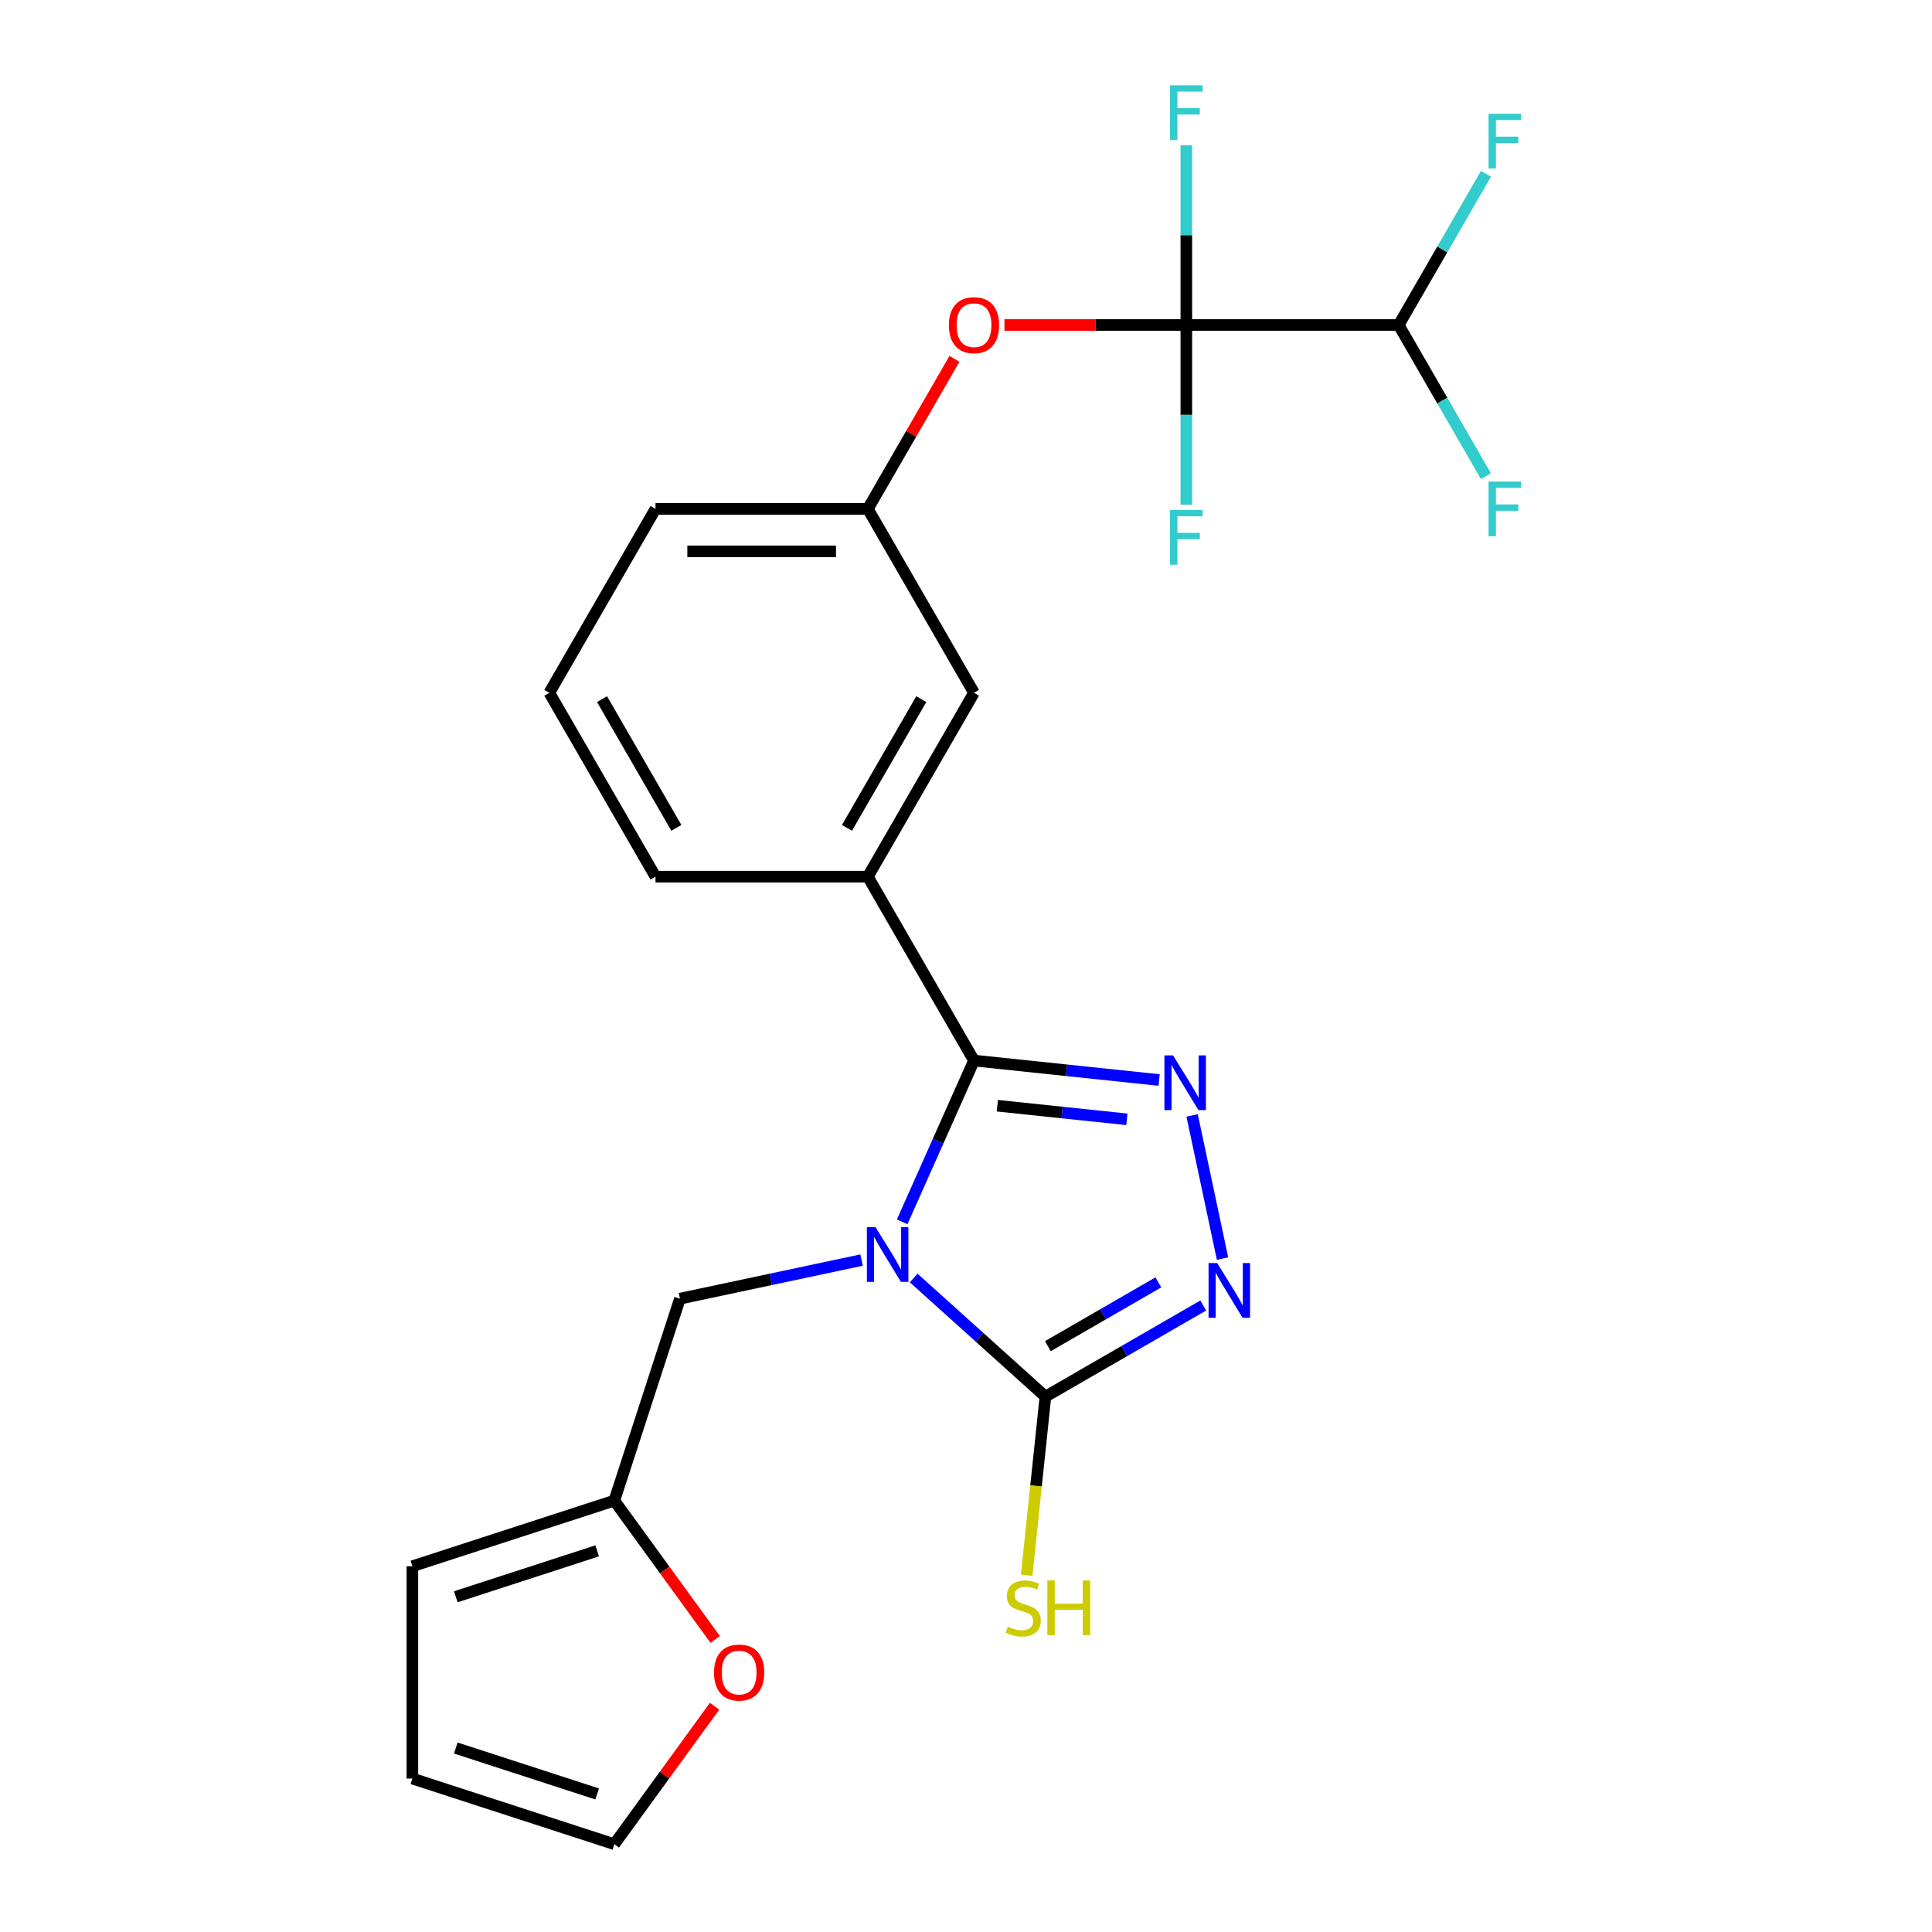 <?xml version='1.0' encoding='iso-8859-1'?>
<svg version='1.1' baseProfile='full'
              xmlns='http://www.w3.org/2000/svg'
                      xmlns:rdkit='http://www.rdkit.org/xml'
                      xmlns:xlink='http://www.w3.org/1999/xlink'
                  xml:space='preserve'
width='1000px' height='1000px' viewBox='0 0 1000 1000'>
<!-- END OF HEADER -->
<rect style='opacity:1.0;fill:#FFFFFF;stroke:none' width='1000' height='1000' x='0' y='0'> </rect>
<path class='bond-0' d='M 466.965,632.437 L 485.552,590.69' style='fill:none;fill-rule:evenodd;stroke:#0000FF;stroke-width:6px;stroke-linecap:butt;stroke-linejoin:miter;stroke-opacity:1' />
<path class='bond-0' d='M 485.552,590.69 L 504.139,548.943' style='fill:none;fill-rule:evenodd;stroke:#000000;stroke-width:6px;stroke-linecap:butt;stroke-linejoin:miter;stroke-opacity:1' />
<path class='bond-2' d='M 472.925,661.489 L 507.018,692.186' style='fill:none;fill-rule:evenodd;stroke:#0000FF;stroke-width:6px;stroke-linecap:butt;stroke-linejoin:miter;stroke-opacity:1' />
<path class='bond-2' d='M 507.018,692.186 L 541.111,722.884' style='fill:none;fill-rule:evenodd;stroke:#000000;stroke-width:6px;stroke-linecap:butt;stroke-linejoin:miter;stroke-opacity:1' />
<path class='bond-6' d='M 445.95,652.211 L 398.943,662.203' style='fill:none;fill-rule:evenodd;stroke:#0000FF;stroke-width:6px;stroke-linecap:butt;stroke-linejoin:miter;stroke-opacity:1' />
<path class='bond-6' d='M 398.943,662.203 L 351.936,672.195' style='fill:none;fill-rule:evenodd;stroke:#000000;stroke-width:6px;stroke-linecap:butt;stroke-linejoin:miter;stroke-opacity:1' />
<path class='bond-1' d='M 504.139,548.943 L 552.046,553.978' style='fill:none;fill-rule:evenodd;stroke:#000000;stroke-width:6px;stroke-linecap:butt;stroke-linejoin:miter;stroke-opacity:1' />
<path class='bond-1' d='M 552.046,553.978 L 599.953,559.013' style='fill:none;fill-rule:evenodd;stroke:#0000FF;stroke-width:6px;stroke-linecap:butt;stroke-linejoin:miter;stroke-opacity:1' />
<path class='bond-1' d='M 516.214,572.314 L 549.748,575.838' style='fill:none;fill-rule:evenodd;stroke:#000000;stroke-width:6px;stroke-linecap:butt;stroke-linejoin:miter;stroke-opacity:1' />
<path class='bond-1' d='M 549.748,575.838 L 583.283,579.363' style='fill:none;fill-rule:evenodd;stroke:#0000FF;stroke-width:6px;stroke-linecap:butt;stroke-linejoin:miter;stroke-opacity:1' />
<path class='bond-5' d='M 504.139,548.943 L 449.188,453.764' style='fill:none;fill-rule:evenodd;stroke:#000000;stroke-width:6px;stroke-linecap:butt;stroke-linejoin:miter;stroke-opacity:1' />
<path class='bond-24' d='M 617.034,577.339 L 632.788,651.457' style='fill:none;fill-rule:evenodd;stroke:#0000FF;stroke-width:6px;stroke-linecap:butt;stroke-linejoin:miter;stroke-opacity:1' />
<path class='bond-3' d='M 541.111,722.884 L 581.957,699.302' style='fill:none;fill-rule:evenodd;stroke:#000000;stroke-width:6px;stroke-linecap:butt;stroke-linejoin:miter;stroke-opacity:1' />
<path class='bond-3' d='M 581.957,699.302 L 622.803,675.72' style='fill:none;fill-rule:evenodd;stroke:#0000FF;stroke-width:6px;stroke-linecap:butt;stroke-linejoin:miter;stroke-opacity:1' />
<path class='bond-3' d='M 542.375,696.774 L 570.967,680.266' style='fill:none;fill-rule:evenodd;stroke:#000000;stroke-width:6px;stroke-linecap:butt;stroke-linejoin:miter;stroke-opacity:1' />
<path class='bond-3' d='M 570.967,680.266 L 599.559,663.758' style='fill:none;fill-rule:evenodd;stroke:#0000FF;stroke-width:6px;stroke-linecap:butt;stroke-linejoin:miter;stroke-opacity:1' />
<path class='bond-13' d='M 541.111,722.884 L 536.252,769.121' style='fill:none;fill-rule:evenodd;stroke:#000000;stroke-width:6px;stroke-linecap:butt;stroke-linejoin:miter;stroke-opacity:1' />
<path class='bond-13' d='M 536.252,769.121 L 531.392,815.357' style='fill:none;fill-rule:evenodd;stroke:#CCCC00;stroke-width:6px;stroke-linecap:butt;stroke-linejoin:miter;stroke-opacity:1' />
<path class='bond-4' d='M 614.042,168.228 L 566.964,168.228' style='fill:none;fill-rule:evenodd;stroke:#000000;stroke-width:6px;stroke-linecap:butt;stroke-linejoin:miter;stroke-opacity:1' />
<path class='bond-4' d='M 566.964,168.228 L 519.887,168.228' style='fill:none;fill-rule:evenodd;stroke:#FF0000;stroke-width:6px;stroke-linecap:butt;stroke-linejoin:miter;stroke-opacity:1' />
<path class='bond-8' d='M 614.042,168.228 L 723.945,168.228' style='fill:none;fill-rule:evenodd;stroke:#000000;stroke-width:6px;stroke-linecap:butt;stroke-linejoin:miter;stroke-opacity:1' />
<path class='bond-16' d='M 614.042,168.228 L 614.042,214.725' style='fill:none;fill-rule:evenodd;stroke:#000000;stroke-width:6px;stroke-linecap:butt;stroke-linejoin:miter;stroke-opacity:1' />
<path class='bond-16' d='M 614.042,214.725 L 614.042,261.223' style='fill:none;fill-rule:evenodd;stroke:#33CCCC;stroke-width:6px;stroke-linecap:butt;stroke-linejoin:miter;stroke-opacity:1' />
<path class='bond-17' d='M 614.042,168.228 L 614.042,121.73' style='fill:none;fill-rule:evenodd;stroke:#000000;stroke-width:6px;stroke-linecap:butt;stroke-linejoin:miter;stroke-opacity:1' />
<path class='bond-17' d='M 614.042,121.73 L 614.042,75.232' style='fill:none;fill-rule:evenodd;stroke:#33CCCC;stroke-width:6px;stroke-linecap:butt;stroke-linejoin:miter;stroke-opacity:1' />
<path class='bond-11' d='M 449.188,453.764 L 504.139,358.585' style='fill:none;fill-rule:evenodd;stroke:#000000;stroke-width:6px;stroke-linecap:butt;stroke-linejoin:miter;stroke-opacity:1' />
<path class='bond-11' d='M 438.395,428.497 L 476.861,361.872' style='fill:none;fill-rule:evenodd;stroke:#000000;stroke-width:6px;stroke-linecap:butt;stroke-linejoin:miter;stroke-opacity:1' />
<path class='bond-21' d='M 449.188,453.764 L 339.285,453.764' style='fill:none;fill-rule:evenodd;stroke:#000000;stroke-width:6px;stroke-linecap:butt;stroke-linejoin:miter;stroke-opacity:1' />
<path class='bond-9' d='M 351.936,672.195 L 317.974,776.719' style='fill:none;fill-rule:evenodd;stroke:#000000;stroke-width:6px;stroke-linecap:butt;stroke-linejoin:miter;stroke-opacity:1' />
<path class='bond-7' d='M 494.031,185.735 L 471.609,224.571' style='fill:none;fill-rule:evenodd;stroke:#FF0000;stroke-width:6px;stroke-linecap:butt;stroke-linejoin:miter;stroke-opacity:1' />
<path class='bond-7' d='M 471.609,224.571 L 449.188,263.407' style='fill:none;fill-rule:evenodd;stroke:#000000;stroke-width:6px;stroke-linecap:butt;stroke-linejoin:miter;stroke-opacity:1' />
<path class='bond-19' d='M 723.945,168.228 L 746.54,207.363' style='fill:none;fill-rule:evenodd;stroke:#000000;stroke-width:6px;stroke-linecap:butt;stroke-linejoin:miter;stroke-opacity:1' />
<path class='bond-19' d='M 746.54,207.363 L 769.135,246.499' style='fill:none;fill-rule:evenodd;stroke:#33CCCC;stroke-width:6px;stroke-linecap:butt;stroke-linejoin:miter;stroke-opacity:1' />
<path class='bond-20' d='M 723.945,168.228 L 746.54,129.092' style='fill:none;fill-rule:evenodd;stroke:#000000;stroke-width:6px;stroke-linecap:butt;stroke-linejoin:miter;stroke-opacity:1' />
<path class='bond-20' d='M 746.54,129.092 L 769.135,89.957' style='fill:none;fill-rule:evenodd;stroke:#33CCCC;stroke-width:6px;stroke-linecap:butt;stroke-linejoin:miter;stroke-opacity:1' />
<path class='bond-10' d='M 317.974,776.719 L 344.074,812.642' style='fill:none;fill-rule:evenodd;stroke:#000000;stroke-width:6px;stroke-linecap:butt;stroke-linejoin:miter;stroke-opacity:1' />
<path class='bond-10' d='M 344.074,812.642 L 370.173,848.564' style='fill:none;fill-rule:evenodd;stroke:#FF0000;stroke-width:6px;stroke-linecap:butt;stroke-linejoin:miter;stroke-opacity:1' />
<path class='bond-14' d='M 317.974,776.719 L 213.45,810.681' style='fill:none;fill-rule:evenodd;stroke:#000000;stroke-width:6px;stroke-linecap:butt;stroke-linejoin:miter;stroke-opacity:1' />
<path class='bond-14' d='M 309.088,802.718 L 235.921,826.491' style='fill:none;fill-rule:evenodd;stroke:#000000;stroke-width:6px;stroke-linecap:butt;stroke-linejoin:miter;stroke-opacity:1' />
<path class='bond-15' d='M 369.854,883.14 L 343.914,918.843' style='fill:none;fill-rule:evenodd;stroke:#FF0000;stroke-width:6px;stroke-linecap:butt;stroke-linejoin:miter;stroke-opacity:1' />
<path class='bond-15' d='M 343.914,918.843 L 317.974,954.545' style='fill:none;fill-rule:evenodd;stroke:#000000;stroke-width:6px;stroke-linecap:butt;stroke-linejoin:miter;stroke-opacity:1' />
<path class='bond-12' d='M 504.139,358.585 L 449.188,263.407' style='fill:none;fill-rule:evenodd;stroke:#000000;stroke-width:6px;stroke-linecap:butt;stroke-linejoin:miter;stroke-opacity:1' />
<path class='bond-26' d='M 449.188,263.407 L 339.285,263.407' style='fill:none;fill-rule:evenodd;stroke:#000000;stroke-width:6px;stroke-linecap:butt;stroke-linejoin:miter;stroke-opacity:1' />
<path class='bond-26' d='M 432.702,285.387 L 355.77,285.387' style='fill:none;fill-rule:evenodd;stroke:#000000;stroke-width:6px;stroke-linecap:butt;stroke-linejoin:miter;stroke-opacity:1' />
<path class='bond-18' d='M 213.45,810.681 L 213.45,920.584' style='fill:none;fill-rule:evenodd;stroke:#000000;stroke-width:6px;stroke-linecap:butt;stroke-linejoin:miter;stroke-opacity:1' />
<path class='bond-25' d='M 317.974,954.545 L 213.45,920.584' style='fill:none;fill-rule:evenodd;stroke:#000000;stroke-width:6px;stroke-linecap:butt;stroke-linejoin:miter;stroke-opacity:1' />
<path class='bond-25' d='M 309.088,928.546 L 235.921,904.773' style='fill:none;fill-rule:evenodd;stroke:#000000;stroke-width:6px;stroke-linecap:butt;stroke-linejoin:miter;stroke-opacity:1' />
<path class='bond-22' d='M 339.285,453.764 L 284.333,358.585' style='fill:none;fill-rule:evenodd;stroke:#000000;stroke-width:6px;stroke-linecap:butt;stroke-linejoin:miter;stroke-opacity:1' />
<path class='bond-22' d='M 350.078,428.497 L 311.612,361.872' style='fill:none;fill-rule:evenodd;stroke:#000000;stroke-width:6px;stroke-linecap:butt;stroke-linejoin:miter;stroke-opacity:1' />
<path class='bond-23' d='M 284.333,358.585 L 339.285,263.407' style='fill:none;fill-rule:evenodd;stroke:#000000;stroke-width:6px;stroke-linecap:butt;stroke-linejoin:miter;stroke-opacity:1' />
<path  class='atom-0' d='M 453.178 635.184
L 462.458 650.184
Q 463.378 651.664, 464.858 654.344
Q 466.338 657.024, 466.418 657.184
L 466.418 635.184
L 470.178 635.184
L 470.178 663.504
L 466.298 663.504
L 456.338 647.104
Q 455.178 645.184, 453.938 642.984
Q 452.738 640.784, 452.378 640.104
L 452.378 663.504
L 448.698 663.504
L 448.698 635.184
L 453.178 635.184
' fill='#0000FF'/>
<path  class='atom-2' d='M 607.18 546.271
L 616.46 561.271
Q 617.38 562.751, 618.86 565.431
Q 620.34 568.111, 620.42 568.271
L 620.42 546.271
L 624.18 546.271
L 624.18 574.591
L 620.3 574.591
L 610.34 558.191
Q 609.18 556.271, 607.94 554.071
Q 606.74 551.871, 606.38 551.191
L 606.38 574.591
L 602.7 574.591
L 602.7 546.271
L 607.18 546.271
' fill='#0000FF'/>
<path  class='atom-4' d='M 630.03 653.772
L 639.31 668.772
Q 640.23 670.252, 641.71 672.932
Q 643.19 675.612, 643.27 675.772
L 643.27 653.772
L 647.03 653.772
L 647.03 682.092
L 643.15 682.092
L 633.19 665.692
Q 632.03 663.772, 630.79 661.572
Q 629.59 659.372, 629.23 658.692
L 629.23 682.092
L 625.55 682.092
L 625.55 653.772
L 630.03 653.772
' fill='#0000FF'/>
<path  class='atom-8' d='M 491.139 168.308
Q 491.139 161.508, 494.499 157.708
Q 497.859 153.908, 504.139 153.908
Q 510.419 153.908, 513.779 157.708
Q 517.139 161.508, 517.139 168.308
Q 517.139 175.188, 513.739 179.108
Q 510.339 182.988, 504.139 182.988
Q 497.899 182.988, 494.499 179.108
Q 491.139 175.228, 491.139 168.308
M 504.139 179.788
Q 508.459 179.788, 510.779 176.908
Q 513.139 173.988, 513.139 168.308
Q 513.139 162.748, 510.779 159.948
Q 508.459 157.108, 504.139 157.108
Q 499.819 157.108, 497.459 159.908
Q 495.139 162.708, 495.139 168.308
Q 495.139 174.028, 497.459 176.908
Q 499.819 179.788, 504.139 179.788
' fill='#FF0000'/>
<path  class='atom-11' d='M 369.574 865.712
Q 369.574 858.912, 372.934 855.112
Q 376.294 851.312, 382.574 851.312
Q 388.854 851.312, 392.214 855.112
Q 395.574 858.912, 395.574 865.712
Q 395.574 872.592, 392.174 876.512
Q 388.774 880.392, 382.574 880.392
Q 376.334 880.392, 372.934 876.512
Q 369.574 872.632, 369.574 865.712
M 382.574 877.192
Q 386.894 877.192, 389.214 874.312
Q 391.574 871.392, 391.574 865.712
Q 391.574 860.152, 389.214 857.352
Q 386.894 854.512, 382.574 854.512
Q 378.254 854.512, 375.894 857.312
Q 373.574 860.112, 373.574 865.712
Q 373.574 871.432, 375.894 874.312
Q 378.254 877.192, 382.574 877.192
' fill='#FF0000'/>
<path  class='atom-14' d='M 521.623 841.945
Q 521.943 842.065, 523.263 842.625
Q 524.583 843.185, 526.023 843.545
Q 527.503 843.865, 528.943 843.865
Q 531.623 843.865, 533.183 842.585
Q 534.743 841.265, 534.743 838.985
Q 534.743 837.425, 533.943 836.465
Q 533.183 835.505, 531.983 834.985
Q 530.783 834.465, 528.783 833.865
Q 526.263 833.105, 524.743 832.385
Q 523.263 831.665, 522.183 830.145
Q 521.143 828.625, 521.143 826.065
Q 521.143 822.505, 523.543 820.305
Q 525.983 818.105, 530.783 818.105
Q 534.063 818.105, 537.783 819.665
L 536.863 822.745
Q 533.463 821.345, 530.903 821.345
Q 528.143 821.345, 526.623 822.505
Q 525.103 823.625, 525.143 825.585
Q 525.143 827.105, 525.903 828.025
Q 526.703 828.945, 527.823 829.465
Q 528.983 829.985, 530.903 830.585
Q 533.463 831.385, 534.983 832.185
Q 536.503 832.985, 537.583 834.625
Q 538.703 836.225, 538.703 838.985
Q 538.703 842.905, 536.063 845.025
Q 533.463 847.105, 529.103 847.105
Q 526.583 847.105, 524.663 846.545
Q 522.783 846.025, 520.543 845.105
L 521.623 841.945
' fill='#CCCC00'/>
<path  class='atom-14' d='M 542.103 818.025
L 545.943 818.025
L 545.943 830.065
L 560.423 830.065
L 560.423 818.025
L 564.263 818.025
L 564.263 846.345
L 560.423 846.345
L 560.423 833.265
L 545.943 833.265
L 545.943 846.345
L 542.103 846.345
L 542.103 818.025
' fill='#CCCC00'/>
<path  class='atom-17' d='M 605.622 263.971
L 622.462 263.971
L 622.462 267.211
L 609.422 267.211
L 609.422 275.811
L 621.022 275.811
L 621.022 279.091
L 609.422 279.091
L 609.422 292.291
L 605.622 292.291
L 605.622 263.971
' fill='#33CCCC'/>
<path  class='atom-18' d='M 605.622 44.165
L 622.462 44.165
L 622.462 47.405
L 609.422 47.405
L 609.422 56.005
L 621.022 56.005
L 621.022 59.285
L 609.422 59.285
L 609.422 72.485
L 605.622 72.485
L 605.622 44.165
' fill='#33CCCC'/>
<path  class='atom-20' d='M 770.477 249.247
L 787.317 249.247
L 787.317 252.487
L 774.277 252.487
L 774.277 261.087
L 785.877 261.087
L 785.877 264.367
L 774.277 264.367
L 774.277 277.567
L 770.477 277.567
L 770.477 249.247
' fill='#33CCCC'/>
<path  class='atom-21' d='M 770.477 58.889
L 787.317 58.889
L 787.317 62.129
L 774.277 62.129
L 774.277 70.729
L 785.877 70.729
L 785.877 74.009
L 774.277 74.009
L 774.277 87.209
L 770.477 87.209
L 770.477 58.889
' fill='#33CCCC'/>
</svg>
